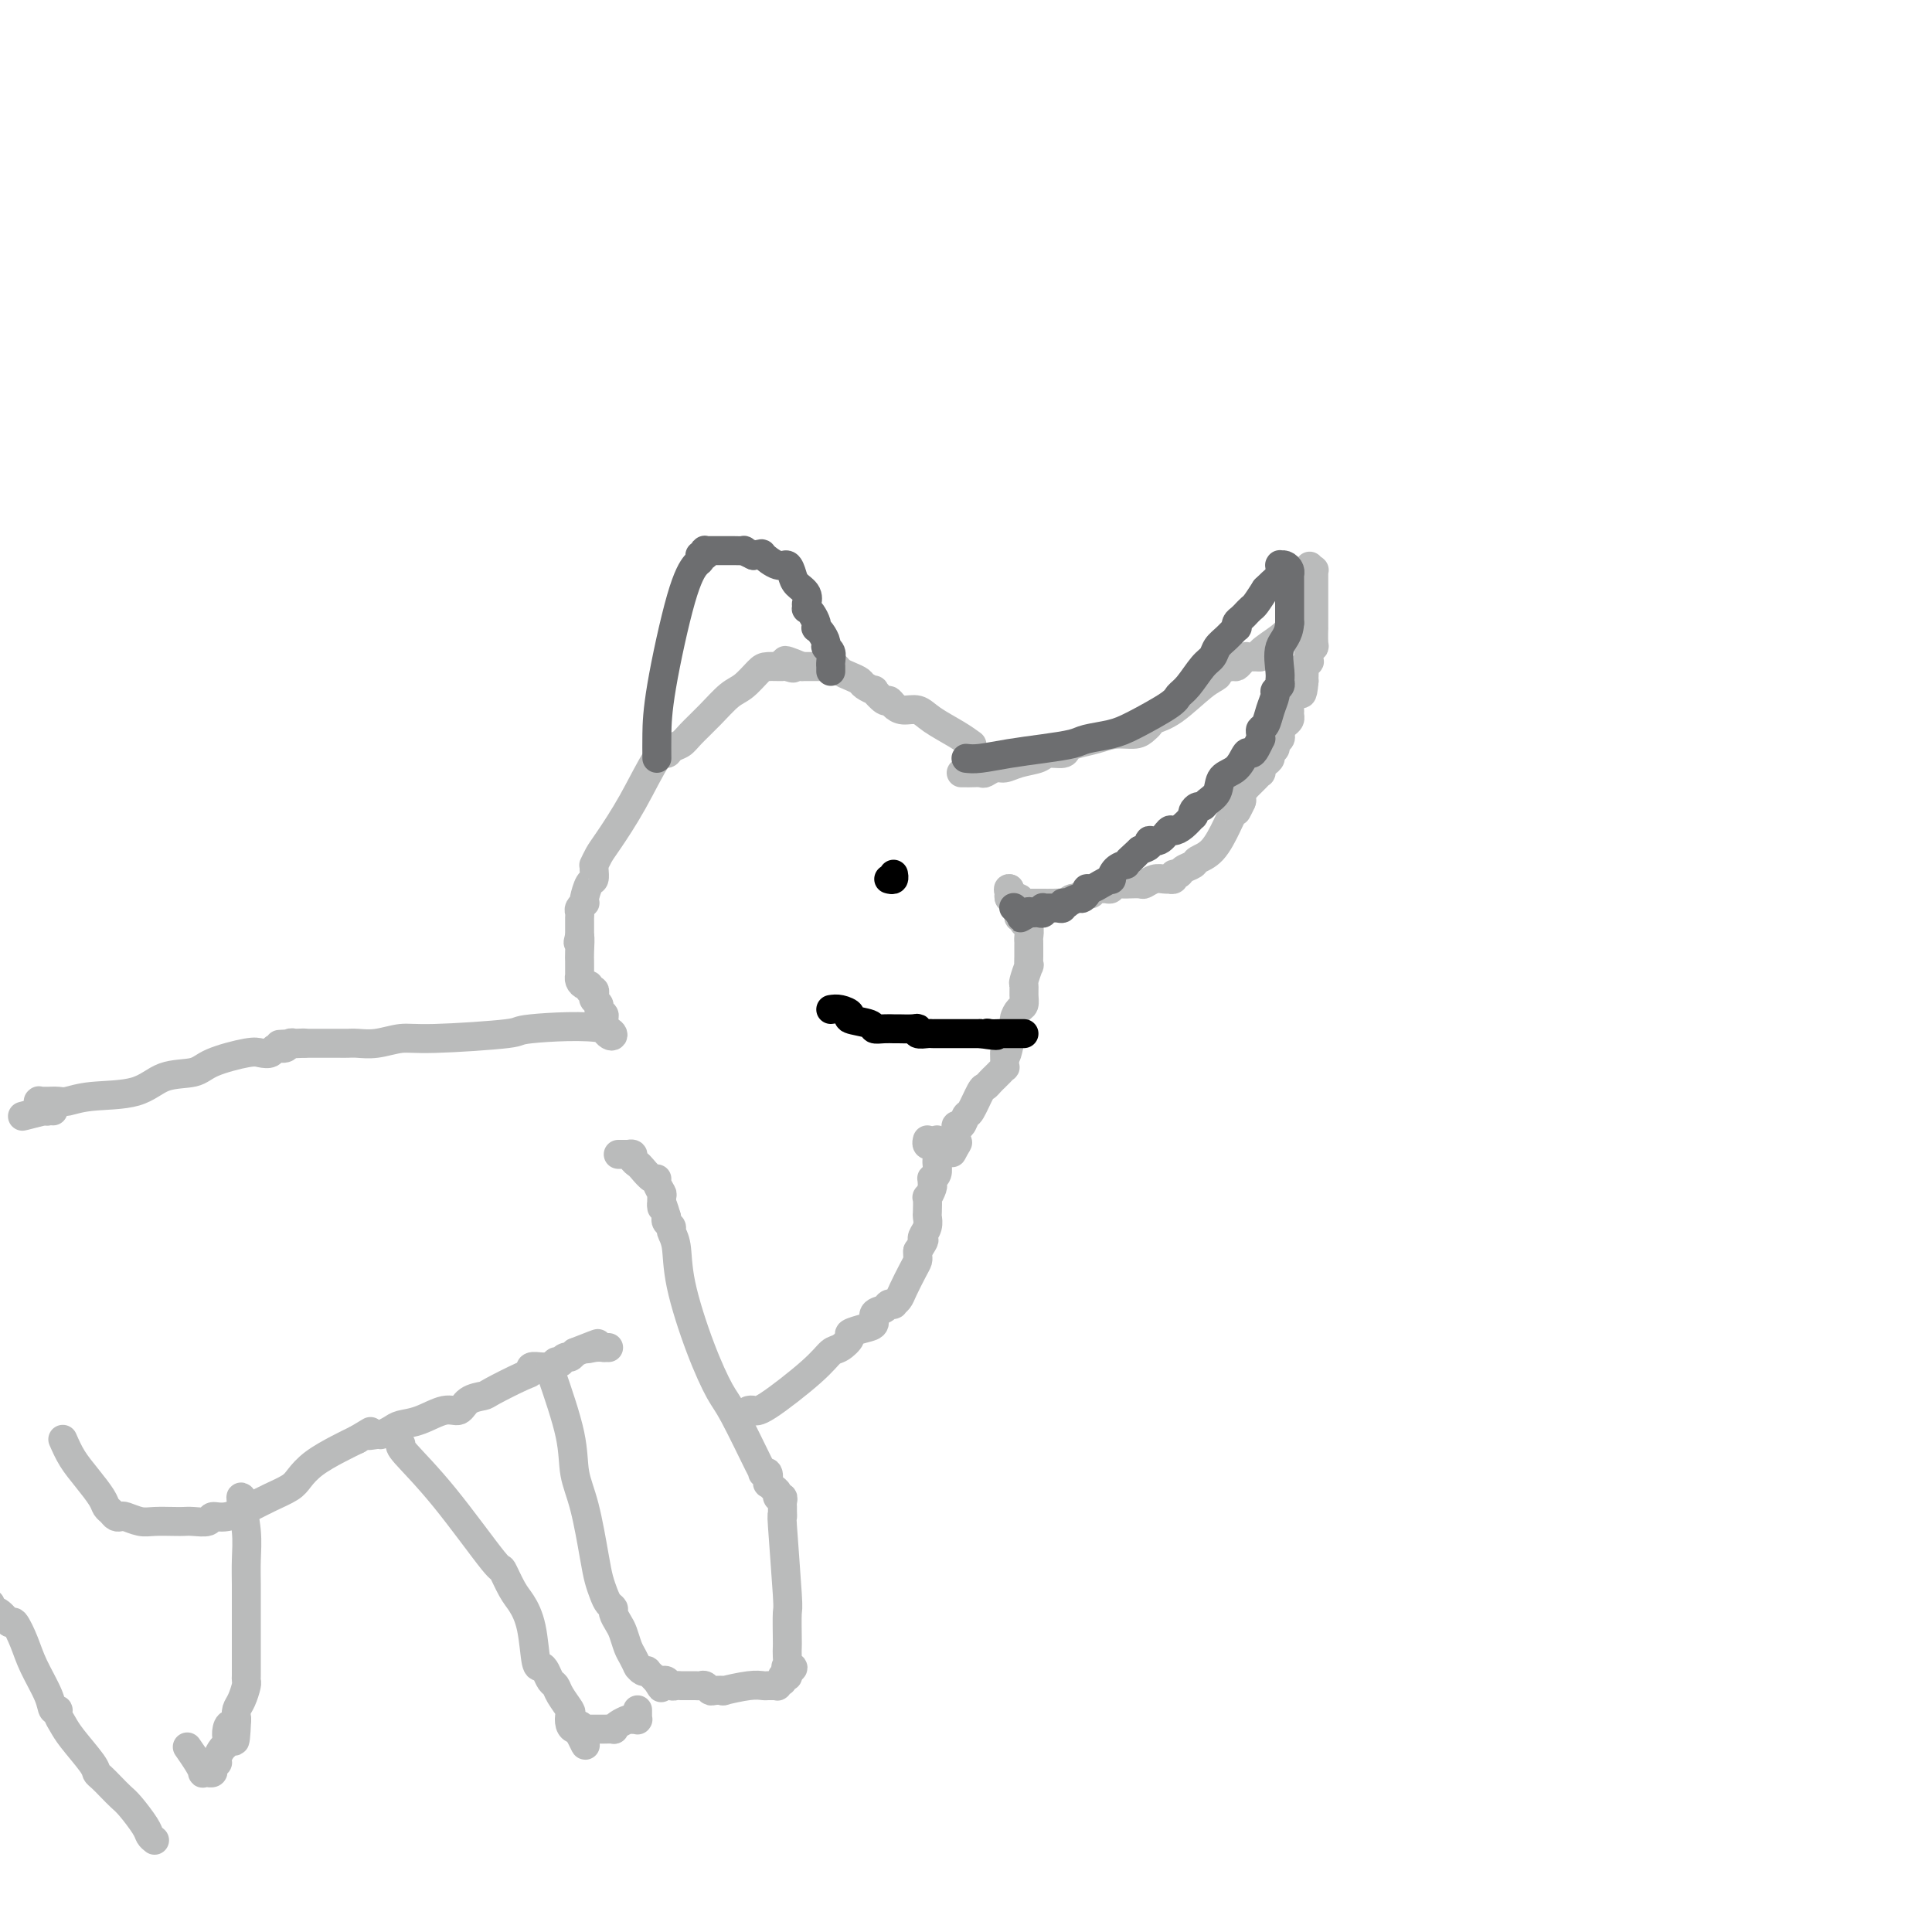 <svg viewBox='0 0 400 400' version='1.1' xmlns='http://www.w3.org/2000/svg' xmlns:xlink='http://www.w3.org/1999/xlink'><g fill='none' stroke='#BABBBB' stroke-width='6' stroke-linecap='round' stroke-linejoin='round'><path d='M199,160c0.365,-0.002 0.731,-0.005 1,0c0.269,0.005 0.442,0.016 1,0c0.558,-0.016 1.502,-0.060 2,0c0.498,0.060 0.550,0.224 1,0c0.450,-0.224 1.298,-0.834 2,-1c0.702,-0.166 1.256,0.114 2,0c0.744,-0.114 1.676,-0.622 3,-1c1.324,-0.378 3.039,-0.626 4,-1c0.961,-0.374 1.170,-0.873 2,-1c0.830,-0.127 2.283,0.120 3,0c0.717,-0.120 0.699,-0.606 1,-1c0.301,-0.394 0.921,-0.697 2,-1c1.079,-0.303 2.618,-0.606 4,-1c1.382,-0.394 2.606,-0.879 4,-1c1.394,-0.121 2.958,0.122 4,0c1.042,-0.122 1.563,-0.610 2,-1c0.437,-0.390 0.790,-0.682 1,-1c0.210,-0.318 0.277,-0.663 1,-1c0.723,-0.337 2.101,-0.668 4,-2c1.899,-1.332 4.319,-3.666 6,-5c1.681,-1.334 2.623,-1.667 3,-2c0.377,-0.333 0.188,-0.667 0,-1'/><path d='M252,139c3.035,-2.234 2.124,-1.320 2,-1c-0.124,0.320 0.541,0.047 1,0c0.459,-0.047 0.714,0.131 1,0c0.286,-0.131 0.602,-0.571 1,-1c0.398,-0.429 0.876,-0.847 1,-1c0.124,-0.153 -0.106,-0.041 0,0c0.106,0.041 0.547,0.010 1,0c0.453,-0.010 0.919,0.002 1,0c0.081,-0.002 -0.224,-0.017 0,0c0.224,0.017 0.978,0.068 1,0c0.022,-0.068 -0.688,-0.253 0,-1c0.688,-0.747 2.773,-2.056 4,-3c1.227,-0.944 1.596,-1.525 2,-2c0.404,-0.475 0.844,-0.846 1,-1c0.156,-0.154 0.028,-0.092 0,0c-0.028,0.092 0.045,0.213 0,0c-0.045,-0.213 -0.208,-0.760 0,-1c0.208,-0.240 0.788,-0.173 1,0c0.212,0.173 0.057,0.454 0,0c-0.057,-0.454 -0.015,-1.641 0,-2c0.015,-0.359 0.003,0.111 0,0c-0.003,-0.111 0.003,-0.803 0,-1c-0.003,-0.197 -0.016,0.101 0,0c0.016,-0.101 0.061,-0.601 0,-1c-0.061,-0.399 -0.226,-0.698 0,-1c0.226,-0.302 0.845,-0.606 1,-1c0.155,-0.394 -0.155,-0.879 0,-1c0.155,-0.121 0.773,0.122 1,0c0.227,-0.122 0.061,-0.610 0,-1c-0.061,-0.390 -0.017,-0.683 0,-1c0.017,-0.317 0.009,-0.659 0,-1'/><path d='M271,118c0.305,-1.547 0.068,-0.414 0,0c-0.068,0.414 0.034,0.110 0,0c-0.034,-0.110 -0.205,-0.025 0,0c0.205,0.025 0.787,-0.008 1,0c0.213,0.008 0.057,0.057 0,0c-0.057,-0.057 -0.015,-0.222 0,0c0.015,0.222 0.004,0.830 0,1c-0.004,0.170 -0.001,-0.099 0,0c0.001,0.099 0.000,0.564 0,1c-0.000,0.436 -0.000,0.841 0,1c0.000,0.159 0.000,0.073 0,0c-0.000,-0.073 0.000,-0.131 0,0c-0.000,0.131 -0.000,0.452 0,1c0.000,0.548 0.001,1.323 0,3c-0.001,1.677 -0.004,4.256 0,5c0.004,0.744 0.015,-0.347 0,0c-0.015,0.347 -0.057,2.130 0,3c0.057,0.870 0.211,0.826 0,1c-0.211,0.174 -0.788,0.567 -1,1c-0.212,0.433 -0.061,0.905 0,1c0.061,0.095 0.030,-0.187 0,0c-0.030,0.187 -0.061,0.842 0,1c0.061,0.158 0.212,-0.183 0,0c-0.212,0.183 -0.789,0.889 -1,1c-0.211,0.111 -0.057,-0.372 0,0c0.057,0.372 0.015,1.600 0,2c-0.015,0.400 -0.004,-0.029 0,0c0.004,0.029 0.002,0.514 0,1'/><path d='M270,141c-0.337,3.980 -0.679,2.428 -1,2c-0.321,-0.428 -0.621,0.266 -1,1c-0.379,0.734 -0.836,1.506 -1,2c-0.164,0.494 -0.033,0.710 0,1c0.033,0.290 -0.030,0.655 0,1c0.030,0.345 0.153,0.670 0,1c-0.153,0.330 -0.581,0.666 -1,1c-0.419,0.334 -0.829,0.667 -1,1c-0.171,0.333 -0.102,0.667 0,1c0.102,0.333 0.238,0.667 0,1c-0.238,0.333 -0.851,0.667 -1,1c-0.149,0.333 0.167,0.666 0,1c-0.167,0.334 -0.815,0.668 -1,1c-0.185,0.332 0.095,0.663 0,1c-0.095,0.337 -0.564,0.682 -1,1c-0.436,0.318 -0.837,0.610 -1,1c-0.163,0.390 -0.086,0.879 0,1c0.086,0.121 0.182,-0.126 0,0c-0.182,0.126 -0.641,0.625 -1,1c-0.359,0.375 -0.618,0.626 -1,1c-0.382,0.374 -0.887,0.871 -1,1c-0.113,0.129 0.166,-0.109 0,0c-0.166,0.109 -0.776,0.565 -1,1c-0.224,0.435 -0.060,0.848 0,1c0.060,0.152 0.016,0.044 0,0c-0.016,-0.044 -0.004,-0.022 0,0c0.004,0.022 0.001,0.044 0,0c-0.001,-0.044 -0.000,-0.156 0,0c0.000,0.156 0.000,0.578 0,1'/><path d='M257,166c-1.973,3.852 -0.406,0.983 0,0c0.406,-0.983 -0.348,-0.078 -1,1c-0.652,1.078 -1.201,2.330 -2,4c-0.799,1.670 -1.849,3.758 -3,5c-1.151,1.242 -2.404,1.638 -3,2c-0.596,0.362 -0.537,0.689 -1,1c-0.463,0.311 -1.449,0.605 -2,1c-0.551,0.395 -0.669,0.890 -1,1c-0.331,0.110 -0.876,-0.166 -1,0c-0.124,0.166 0.171,0.776 0,1c-0.171,0.224 -0.809,0.064 -1,0c-0.191,-0.064 0.066,-0.031 0,0c-0.066,0.031 -0.457,0.061 -1,0c-0.543,-0.061 -1.240,-0.213 -2,0c-0.760,0.213 -1.582,0.789 -2,1c-0.418,0.211 -0.431,0.055 -1,0c-0.569,-0.055 -1.692,-0.011 -2,0c-0.308,0.011 0.201,-0.011 0,0c-0.201,0.011 -1.110,0.056 -2,0c-0.890,-0.056 -1.759,-0.211 -2,0c-0.241,0.211 0.145,0.789 0,1c-0.145,0.211 -0.823,0.057 -1,0c-0.177,-0.057 0.146,-0.015 0,0c-0.146,0.015 -0.761,0.003 -1,0c-0.239,-0.003 -0.101,0.003 0,0c0.101,-0.003 0.167,-0.015 0,0c-0.167,0.015 -0.567,0.056 -1,0c-0.433,-0.056 -0.900,-0.211 -1,0c-0.100,0.211 0.165,0.788 0,1c-0.165,0.212 -0.762,0.061 -1,0c-0.238,-0.061 -0.119,-0.030 0,0'/><path d='M225,185c-2.903,0.707 -1.162,0.974 -1,1c0.162,0.026 -1.257,-0.189 -2,0c-0.743,0.189 -0.811,0.783 -1,1c-0.189,0.217 -0.498,0.058 -1,0c-0.502,-0.058 -1.196,-0.016 -2,0c-0.804,0.016 -1.717,0.004 -2,0c-0.283,-0.004 0.065,-0.001 0,0c-0.065,0.001 -0.543,0.000 -1,0c-0.457,-0.000 -0.893,-0.000 -1,0c-0.107,0.000 0.116,0.001 0,0c-0.116,-0.001 -0.571,-0.004 -1,0c-0.429,0.004 -0.833,0.015 -1,0c-0.167,-0.015 -0.096,-0.057 0,0c0.096,0.057 0.218,0.211 0,0c-0.218,-0.211 -0.775,-0.789 -1,-1c-0.225,-0.211 -0.117,-0.055 0,0c0.117,0.055 0.241,0.011 0,0c-0.241,-0.011 -0.849,0.012 -1,0c-0.151,-0.012 0.156,-0.060 0,0c-0.156,0.060 -0.774,0.226 -1,0c-0.226,-0.226 -0.061,-0.844 0,-1c0.061,-0.156 0.016,0.150 0,0c-0.016,-0.150 -0.005,-0.757 0,-1c0.005,-0.243 0.002,-0.121 0,0'/><path d='M209,184c-0.468,-0.220 -0.140,0.729 0,1c0.140,0.271 0.090,-0.137 0,0c-0.090,0.137 -0.221,0.821 0,1c0.221,0.179 0.795,-0.145 1,0c0.205,0.145 0.041,0.760 0,1c-0.041,0.240 0.041,0.107 0,0c-0.041,-0.107 -0.203,-0.187 0,0c0.203,0.187 0.772,0.642 1,1c0.228,0.358 0.114,0.618 0,1c-0.114,0.382 -0.228,0.886 0,1c0.228,0.114 0.797,-0.164 1,0c0.203,0.164 0.040,0.769 0,1c-0.040,0.231 0.042,0.090 0,0c-0.042,-0.090 -0.207,-0.127 0,0c0.207,0.127 0.788,0.418 1,1c0.212,0.582 0.057,1.457 0,2c-0.057,0.543 -0.014,0.756 0,1c0.014,0.244 0.000,0.521 0,1c-0.000,0.479 0.014,1.160 0,2c-0.014,0.840 -0.057,1.838 0,2c0.057,0.162 0.212,-0.514 0,0c-0.212,0.514 -0.792,2.217 -1,3c-0.208,0.783 -0.046,0.647 0,1c0.046,0.353 -0.025,1.197 0,2c0.025,0.803 0.147,1.567 0,2c-0.147,0.433 -0.561,0.536 -1,1c-0.439,0.464 -0.901,1.289 -1,2c-0.099,0.711 0.166,1.307 0,2c-0.166,0.693 -0.762,1.484 -1,2c-0.238,0.516 -0.119,0.758 0,1'/><path d='M209,216c-0.845,4.117 -0.957,2.408 -1,2c-0.043,-0.408 -0.015,0.483 0,1c0.015,0.517 0.019,0.659 0,1c-0.019,0.341 -0.062,0.880 0,1c0.062,0.120 0.228,-0.179 0,0c-0.228,0.179 -0.848,0.835 -1,1c-0.152,0.165 0.166,-0.162 0,0c-0.166,0.162 -0.817,0.814 -1,1c-0.183,0.186 0.102,-0.093 0,0c-0.102,0.093 -0.591,0.559 -1,1c-0.409,0.441 -0.739,0.858 -1,1c-0.261,0.142 -0.452,0.009 -1,1c-0.548,0.991 -1.453,3.105 -2,4c-0.547,0.895 -0.735,0.569 -1,1c-0.265,0.431 -0.607,1.618 -1,2c-0.393,0.382 -0.837,-0.041 -1,0c-0.163,0.041 -0.044,0.546 0,1c0.044,0.454 0.012,0.858 0,1c-0.012,0.142 -0.003,0.023 0,0c0.003,-0.023 0.001,0.049 0,0c-0.001,-0.049 -0.000,-0.219 0,0c0.000,0.219 0.000,0.828 0,1c-0.000,0.172 -0.000,-0.094 0,0c0.000,0.094 0.000,0.547 0,1'/><path d='M198,237c-1.710,3.249 -0.486,0.870 0,0c0.486,-0.870 0.235,-0.233 0,0c-0.235,0.233 -0.454,0.062 -1,0c-0.546,-0.062 -1.418,-0.017 -2,0c-0.582,0.017 -0.873,0.004 -1,0c-0.127,-0.004 -0.090,-0.000 0,0c0.090,0.000 0.234,-0.004 0,0c-0.234,0.004 -0.847,0.015 -1,0c-0.153,-0.015 0.155,-0.056 0,0c-0.155,0.056 -0.772,0.207 -1,0c-0.228,-0.207 -0.065,-0.774 0,-1c0.065,-0.226 0.033,-0.113 0,0'/><path d='M201,154c0.207,0.152 0.414,0.304 0,0c-0.414,-0.304 -1.448,-1.065 -3,-2c-1.552,-0.935 -3.620,-2.045 -5,-3c-1.380,-0.955 -2.070,-1.756 -3,-2c-0.930,-0.244 -2.100,0.071 -3,0c-0.900,-0.071 -1.532,-0.526 -2,-1c-0.468,-0.474 -0.773,-0.967 -1,-1c-0.227,-0.033 -0.375,0.395 -1,0c-0.625,-0.395 -1.728,-1.611 -2,-2c-0.272,-0.389 0.288,0.051 0,0c-0.288,-0.051 -1.425,-0.592 -2,-1c-0.575,-0.408 -0.588,-0.684 -1,-1c-0.412,-0.316 -1.223,-0.673 -2,-1c-0.777,-0.327 -1.520,-0.623 -2,-1c-0.480,-0.377 -0.695,-0.833 -1,-1c-0.305,-0.167 -0.698,-0.045 -1,0c-0.302,0.045 -0.514,0.012 -1,0c-0.486,-0.012 -1.246,-0.003 -2,0c-0.754,0.003 -1.501,0.001 -2,0c-0.499,-0.001 -0.749,-0.000 -1,0'/><path d='M166,138c-5.812,-2.475 -2.841,-0.662 -2,0c0.841,0.662 -0.449,0.173 -1,0c-0.551,-0.173 -0.362,-0.032 -1,0c-0.638,0.032 -2.102,-0.047 -3,0c-0.898,0.047 -1.231,0.218 -2,1c-0.769,0.782 -1.973,2.174 -3,3c-1.027,0.826 -1.876,1.085 -3,2c-1.124,0.915 -2.525,2.484 -4,4c-1.475,1.516 -3.026,2.977 -4,4c-0.974,1.023 -1.371,1.607 -2,2c-0.629,0.393 -1.488,0.595 -2,1c-0.512,0.405 -0.676,1.014 -1,1c-0.324,-0.014 -0.809,-0.651 -2,1c-1.191,1.651 -3.090,5.591 -5,9c-1.910,3.409 -3.833,6.288 -5,8c-1.167,1.712 -1.580,2.256 -2,3c-0.420,0.744 -0.847,1.689 -1,2c-0.153,0.311 -0.031,-0.012 0,0c0.031,0.012 -0.031,0.357 0,1c0.031,0.643 0.153,1.583 0,2c-0.153,0.417 -0.581,0.311 -1,1c-0.419,0.689 -0.830,2.174 -1,3c-0.170,0.826 -0.098,0.995 0,1c0.098,0.005 0.222,-0.153 0,0c-0.222,0.153 -0.792,0.618 -1,1c-0.208,0.382 -0.056,0.683 0,1c0.056,0.317 0.015,0.652 0,1c-0.015,0.348 -0.004,0.709 0,1c0.004,0.291 0.001,0.512 0,1c-0.001,0.488 -0.001,1.244 0,2'/><path d='M120,194c-0.619,2.477 -0.166,0.170 0,0c0.166,-0.170 0.044,1.797 0,3c-0.044,1.203 -0.012,1.642 0,2c0.012,0.358 0.003,0.636 0,1c-0.003,0.364 -0.001,0.815 0,1c0.001,0.185 -0.001,0.105 0,0c0.001,-0.105 0.003,-0.234 0,0c-0.003,0.234 -0.011,0.832 0,1c0.011,0.168 0.040,-0.095 0,0c-0.040,0.095 -0.151,0.546 0,1c0.151,0.454 0.562,0.909 1,1c0.438,0.091 0.901,-0.183 1,0c0.099,0.183 -0.166,0.823 0,1c0.166,0.177 0.761,-0.107 1,0c0.239,0.107 0.120,0.606 0,1c-0.120,0.394 -0.242,0.682 0,1c0.242,0.318 0.850,0.667 1,1c0.150,0.333 -0.156,0.649 0,1c0.156,0.351 0.774,0.735 1,1c0.226,0.265 0.061,0.411 0,1c-0.061,0.589 -0.016,1.622 0,2c0.016,0.378 0.004,0.102 0,0c-0.004,-0.102 -0.001,-0.029 0,0c0.001,0.029 0.001,0.015 0,0'/><path d='M125,213c1.661,2.951 3.313,0.828 0,0c-3.313,-0.828 -11.593,-0.362 -15,0c-3.407,0.362 -1.942,0.619 -5,1c-3.058,0.381 -10.640,0.887 -15,1c-4.360,0.113 -5.498,-0.166 -7,0c-1.502,0.166 -3.369,0.776 -5,1c-1.631,0.224 -3.025,0.060 -4,0c-0.975,-0.060 -1.532,-0.016 -2,0c-0.468,0.016 -0.846,0.004 -2,0c-1.154,-0.004 -3.082,-0.001 -4,0c-0.918,0.001 -0.824,0.000 -1,0c-0.176,-0.000 -0.622,-0.000 -1,0c-0.378,0.000 -0.689,0.000 -1,0'/><path d='M63,216c-9.758,0.464 -3.154,0.123 -1,0c2.154,-0.123 -0.143,-0.029 -1,0c-0.857,0.029 -0.275,-0.007 0,0c0.275,0.007 0.243,0.058 0,0c-0.243,-0.058 -0.698,-0.225 -1,0c-0.302,0.225 -0.450,0.844 -1,1c-0.550,0.156 -1.502,-0.149 -2,0c-0.498,0.149 -0.542,0.751 -1,1c-0.458,0.249 -1.329,0.145 -2,0c-0.671,-0.145 -1.144,-0.329 -3,0c-1.856,0.329 -5.097,1.173 -7,2c-1.903,0.827 -2.467,1.637 -4,2c-1.533,0.363 -4.034,0.279 -6,1c-1.966,0.721 -3.395,2.246 -6,3c-2.605,0.754 -6.385,0.738 -9,1c-2.615,0.262 -4.063,0.802 -5,1c-0.937,0.198 -1.361,0.053 -2,0c-0.639,-0.053 -1.491,-0.015 -2,0c-0.509,0.015 -0.673,0.008 -1,0c-0.327,-0.008 -0.816,-0.017 -1,0c-0.184,0.017 -0.063,0.060 0,0c0.063,-0.060 0.068,-0.222 0,0c-0.068,0.222 -0.211,0.829 0,1c0.211,0.171 0.774,-0.094 1,0c0.226,0.094 0.113,0.547 0,1'/><path d='M9,230c-8.419,2.166 -2.466,0.580 0,0c2.466,-0.580 1.444,-0.156 1,0c-0.444,0.156 -0.312,0.042 0,0c0.312,-0.042 0.803,-0.012 1,0c0.197,0.012 0.098,0.006 0,0'/><path d='M13,298c0.590,1.344 1.180,2.689 2,4c0.820,1.311 1.869,2.590 3,4c1.131,1.410 2.345,2.953 3,4c0.655,1.047 0.751,1.600 1,2c0.249,0.400 0.650,0.647 1,1c0.350,0.353 0.648,0.813 1,1c0.352,0.187 0.759,0.103 1,0c0.241,-0.103 0.316,-0.224 1,0c0.684,0.224 1.978,0.792 3,1c1.022,0.208 1.773,0.057 3,0c1.227,-0.057 2.929,-0.019 4,0c1.071,0.019 1.509,0.021 2,0c0.491,-0.021 1.033,-0.064 2,0c0.967,0.064 2.358,0.236 3,0c0.642,-0.236 0.536,-0.878 1,-1c0.464,-0.122 1.499,0.278 3,0c1.501,-0.278 3.467,-1.232 5,-2c1.533,-0.768 2.633,-1.350 4,-2c1.367,-0.650 3.002,-1.367 4,-2c0.998,-0.633 1.360,-1.180 2,-2c0.640,-0.820 1.557,-1.913 3,-3c1.443,-1.087 3.412,-2.168 5,-3c1.588,-0.832 2.794,-1.416 4,-2'/><path d='M74,298c4.518,-2.698 2.311,-1.444 2,-1c-0.311,0.444 1.272,0.079 2,0c0.728,-0.079 0.600,0.128 1,0c0.400,-0.128 1.329,-0.593 2,-1c0.671,-0.407 1.085,-0.757 2,-1c0.915,-0.243 2.333,-0.380 4,-1c1.667,-0.620 3.583,-1.722 5,-2c1.417,-0.278 2.333,0.269 3,0c0.667,-0.269 1.083,-1.353 2,-2c0.917,-0.647 2.335,-0.857 3,-1c0.665,-0.143 0.577,-0.220 2,-1c1.423,-0.780 4.356,-2.261 6,-3c1.644,-0.739 2.000,-0.734 2,-1c0.000,-0.266 -0.355,-0.804 0,-1c0.355,-0.196 1.420,-0.052 2,0c0.580,0.052 0.676,0.010 1,0c0.324,-0.010 0.875,0.011 1,0c0.125,-0.011 -0.178,-0.054 0,0c0.178,0.054 0.835,0.207 1,0c0.165,-0.207 -0.163,-0.773 0,-1c0.163,-0.227 0.817,-0.116 1,0c0.183,0.116 -0.106,0.237 0,0c0.106,-0.237 0.605,-0.833 1,-1c0.395,-0.167 0.684,0.095 1,0c0.316,-0.095 0.658,-0.548 1,-1'/><path d='M119,280c7.614,-3.011 4.149,-1.539 3,-1c-1.149,0.539 0.018,0.144 1,0c0.982,-0.144 1.779,-0.039 2,0c0.221,0.039 -0.133,0.010 0,0c0.133,-0.010 0.752,-0.003 1,0c0.248,0.003 0.124,0.001 0,0'/><path d='M50,310c-0.113,-0.109 -0.226,-0.219 0,1c0.226,1.219 0.793,3.766 1,6c0.207,2.234 0.056,4.156 0,6c-0.056,1.844 -0.015,3.611 0,5c0.015,1.389 0.004,2.400 0,3c-0.004,0.600 -0.001,0.790 0,1c0.001,0.210 0.000,0.442 0,1c-0.000,0.558 -0.000,1.443 0,2c0.000,0.557 0.000,0.785 0,1c-0.000,0.215 -0.000,0.415 0,1c0.000,0.585 0.000,1.554 0,2c-0.000,0.446 0.000,0.367 0,1c-0.000,0.633 -0.000,1.976 0,3c0.000,1.024 0.000,1.727 0,2c-0.000,0.273 -0.000,0.115 0,0c0.000,-0.115 0.001,-0.187 0,0c-0.001,0.187 -0.003,0.634 0,1c0.003,0.366 0.011,0.650 0,1c-0.011,0.350 -0.042,0.765 0,1c0.042,0.235 0.155,0.290 0,1c-0.155,0.710 -0.580,2.076 -1,3c-0.420,0.924 -0.834,1.407 -1,2c-0.166,0.593 -0.083,1.297 0,2'/><path d='M49,356c-0.321,7.598 -0.625,3.593 -1,2c-0.375,-1.593 -0.823,-0.774 -1,0c-0.177,0.774 -0.085,1.504 0,2c0.085,0.496 0.163,0.759 0,1c-0.163,0.241 -0.566,0.460 -1,1c-0.434,0.540 -0.900,1.402 -1,2c-0.100,0.598 0.166,0.931 0,1c-0.166,0.069 -0.762,-0.125 -1,0c-0.238,0.125 -0.116,0.569 0,1c0.116,0.431 0.227,0.847 0,1c-0.227,0.153 -0.792,0.041 -1,0c-0.208,-0.041 -0.060,-0.011 0,0c0.060,0.011 0.031,0.004 0,0c-0.031,-0.004 -0.063,-0.006 0,0c0.063,0.006 0.220,0.019 0,0c-0.220,-0.019 -0.816,-0.069 -1,0c-0.184,0.069 0.043,0.255 0,0c-0.043,-0.255 -0.358,-0.953 -1,-2c-0.642,-1.047 -1.612,-2.442 -2,-3c-0.388,-0.558 -0.194,-0.279 0,0'/><path d='M32,381c-0.388,-0.305 -0.775,-0.609 -1,-1c-0.225,-0.391 -0.287,-0.868 -1,-2c-0.713,-1.132 -2.075,-2.919 -3,-4c-0.925,-1.081 -1.411,-1.456 -2,-2c-0.589,-0.544 -1.282,-1.258 -2,-2c-0.718,-0.742 -1.463,-1.511 -2,-2c-0.537,-0.489 -0.866,-0.698 -1,-1c-0.134,-0.302 -0.073,-0.698 -1,-2c-0.927,-1.302 -2.840,-3.510 -4,-5c-1.160,-1.490 -1.566,-2.262 -2,-3c-0.434,-0.738 -0.897,-1.442 -1,-2c-0.103,-0.558 0.152,-0.969 0,-1c-0.152,-0.031 -0.713,0.320 -1,0c-0.287,-0.320 -0.300,-1.310 -1,-3c-0.700,-1.690 -2.088,-4.081 -3,-6c-0.912,-1.919 -1.348,-3.365 -2,-5c-0.652,-1.635 -1.520,-3.460 -2,-4c-0.480,-0.540 -0.572,0.206 -1,0c-0.428,-0.206 -1.192,-1.363 -2,-2c-0.808,-0.637 -1.659,-0.753 -2,-1c-0.341,-0.247 -0.170,-0.623 0,-1'/><path d='M83,299c-0.193,0.212 -0.385,0.423 1,2c1.385,1.577 4.349,4.518 8,9c3.651,4.482 7.990,10.505 10,13c2.010,2.495 1.690,1.461 2,2c0.310,0.539 1.249,2.652 2,4c0.751,1.348 1.315,1.932 2,3c0.685,1.068 1.493,2.619 2,5c0.507,2.381 0.714,5.593 1,7c0.286,1.407 0.653,1.009 1,1c0.347,-0.009 0.675,0.373 1,1c0.325,0.627 0.648,1.501 1,2c0.352,0.499 0.735,0.624 1,1c0.265,0.376 0.414,1.005 1,2c0.586,0.995 1.611,2.357 2,3c0.389,0.643 0.143,0.568 0,1c-0.143,0.432 -0.182,1.370 0,2c0.182,0.630 0.585,0.952 1,1c0.415,0.048 0.843,-0.179 1,0c0.157,0.179 0.045,0.766 0,1c-0.045,0.234 -0.022,0.117 0,0'/><path d='M120,359c2.416,5.033 0.455,0.617 0,-1c-0.455,-1.617 0.595,-0.433 1,0c0.405,0.433 0.165,0.116 0,0c-0.165,-0.116 -0.254,-0.031 0,0c0.254,0.031 0.852,0.008 1,0c0.148,-0.008 -0.153,-0.002 0,0c0.153,0.002 0.761,0.001 1,0c0.239,-0.001 0.110,-0.000 0,0c-0.110,0.000 -0.202,0.001 0,0c0.202,-0.001 0.697,-0.003 1,0c0.303,0.003 0.414,0.011 1,0c0.586,-0.011 1.648,-0.041 2,0c0.352,0.041 -0.007,0.155 0,0c0.007,-0.155 0.380,-0.577 1,-1c0.620,-0.423 1.487,-0.846 2,-1c0.513,-0.154 0.673,-0.040 1,0c0.327,0.040 0.820,0.007 1,0c0.180,-0.007 0.048,0.013 0,0c-0.048,-0.013 -0.013,-0.060 0,0c0.013,0.060 0.003,0.226 0,0c-0.003,-0.226 -0.001,-0.844 0,-1c0.001,-0.156 0.000,0.150 0,0c-0.000,-0.150 -0.000,-0.757 0,-1c0.000,-0.243 0.000,-0.121 0,0'/><path d='M114,284c1.623,4.729 3.247,9.458 4,13c0.753,3.542 0.636,5.897 1,8c0.364,2.103 1.211,3.954 2,7c0.789,3.046 1.522,7.289 2,10c0.478,2.711 0.702,3.891 1,5c0.298,1.109 0.671,2.146 1,3c0.329,0.854 0.613,1.526 1,2c0.387,0.474 0.877,0.750 1,1c0.123,0.250 -0.122,0.475 0,1c0.122,0.525 0.611,1.349 1,2c0.389,0.651 0.679,1.127 1,2c0.321,0.873 0.674,2.142 1,3c0.326,0.858 0.626,1.305 1,2c0.374,0.695 0.822,1.636 1,2c0.178,0.364 0.085,0.149 0,0c-0.085,-0.149 -0.162,-0.232 0,0c0.162,0.232 0.565,0.779 1,1c0.435,0.221 0.904,0.114 1,0c0.096,-0.114 -0.180,-0.237 0,0c0.180,0.237 0.818,0.833 1,1c0.182,0.167 -0.091,-0.095 0,0c0.091,0.095 0.545,0.548 1,1'/><path d='M136,348c1.715,2.786 0.501,0.750 0,0c-0.501,-0.750 -0.289,-0.215 0,0c0.289,0.215 0.656,0.110 1,0c0.344,-0.110 0.666,-0.226 1,0c0.334,0.226 0.681,0.793 1,1c0.319,0.207 0.610,0.056 1,0c0.390,-0.056 0.878,-0.015 1,0c0.122,0.015 -0.122,0.004 0,0c0.122,-0.004 0.610,-0.002 1,0c0.390,0.002 0.682,0.004 1,0c0.318,-0.004 0.661,-0.015 1,0c0.339,0.015 0.674,0.056 1,0c0.326,-0.056 0.643,-0.210 1,0c0.357,0.210 0.753,0.785 1,1c0.247,0.215 0.346,0.072 1,0c0.654,-0.072 1.863,-0.072 2,0c0.137,0.072 -0.798,0.215 0,0c0.798,-0.215 3.328,-0.790 5,-1c1.672,-0.210 2.485,-0.055 3,0c0.515,0.055 0.730,0.011 1,0c0.270,-0.011 0.594,0.011 1,0c0.406,-0.011 0.894,-0.054 1,0c0.106,0.054 -0.169,0.207 0,0c0.169,-0.207 0.781,-0.774 1,-1c0.219,-0.226 0.045,-0.112 0,0c-0.045,0.112 0.041,0.224 0,0c-0.041,-0.224 -0.207,-0.782 0,-1c0.207,-0.218 0.786,-0.097 1,0c0.214,0.097 0.061,0.171 0,0c-0.061,-0.171 -0.031,-0.585 0,-1'/><path d='M163,346c2.321,-0.870 0.622,-1.045 0,-1c-0.622,0.045 -0.167,0.309 0,0c0.167,-0.309 0.046,-1.191 0,-2c-0.046,-0.809 -0.016,-1.546 0,-2c0.016,-0.454 0.018,-0.625 0,-2c-0.018,-1.375 -0.058,-3.955 0,-5c0.058,-1.045 0.212,-0.556 0,-4c-0.212,-3.444 -0.789,-10.820 -1,-14c-0.211,-3.180 -0.055,-2.162 0,-2c0.055,0.162 0.011,-0.530 0,-1c-0.011,-0.470 0.012,-0.717 0,-1c-0.012,-0.283 -0.059,-0.600 0,-1c0.059,-0.400 0.222,-0.882 0,-1c-0.222,-0.118 -0.830,0.128 -1,0c-0.170,-0.128 0.099,-0.630 0,-1c-0.099,-0.370 -0.566,-0.607 -1,-1c-0.434,-0.393 -0.834,-0.943 -1,-1c-0.166,-0.057 -0.096,0.379 0,0c0.096,-0.379 0.219,-1.572 0,-2c-0.219,-0.428 -0.781,-0.092 -1,0c-0.219,0.092 -0.094,-0.061 0,0c0.094,0.061 0.158,0.336 -1,-2c-1.158,-2.336 -3.539,-7.283 -5,-10c-1.461,-2.717 -2.003,-3.204 -3,-5c-0.997,-1.796 -2.448,-4.901 -4,-9c-1.552,-4.099 -3.204,-9.192 -4,-13c-0.796,-3.808 -0.735,-6.330 -1,-8c-0.265,-1.670 -0.854,-2.489 -1,-3c-0.146,-0.511 0.153,-0.715 0,-1c-0.153,-0.285 -0.758,-0.653 -1,-1c-0.242,-0.347 -0.121,-0.674 0,-1'/><path d='M138,252c-1.305,-4.517 -1.067,-2.311 -1,-2c0.067,0.311 -0.037,-1.274 0,-2c0.037,-0.726 0.213,-0.594 0,-1c-0.213,-0.406 -0.816,-1.352 -1,-2c-0.184,-0.648 0.052,-1.000 0,-1c-0.052,-0.000 -0.391,0.350 -1,0c-0.609,-0.350 -1.487,-1.400 -2,-2c-0.513,-0.600 -0.659,-0.749 -1,-1c-0.341,-0.251 -0.875,-0.603 -1,-1c-0.125,-0.397 0.160,-0.838 0,-1c-0.160,-0.162 -0.765,-0.043 -1,0c-0.235,0.043 -0.102,0.012 0,0c0.102,-0.012 0.172,-0.003 0,0c-0.172,0.003 -0.585,0.001 -1,0c-0.415,-0.001 -0.833,-0.000 -1,0c-0.167,0.000 -0.084,0.000 0,0'/><path d='M155,292c0.327,-0.068 0.653,-0.136 1,0c0.347,0.136 0.714,0.474 3,-1c2.286,-1.474 6.491,-4.762 9,-7c2.509,-2.238 3.323,-3.426 4,-4c0.677,-0.574 1.219,-0.534 2,-1c0.781,-0.466 1.801,-1.438 2,-2c0.199,-0.562 -0.423,-0.714 0,-1c0.423,-0.286 1.892,-0.707 3,-1c1.108,-0.293 1.856,-0.457 2,-1c0.144,-0.543 -0.316,-1.465 0,-2c0.316,-0.535 1.408,-0.682 2,-1c0.592,-0.318 0.682,-0.807 1,-1c0.318,-0.193 0.862,-0.089 1,0c0.138,0.089 -0.131,0.165 0,0c0.131,-0.165 0.662,-0.569 1,-1c0.338,-0.431 0.483,-0.889 1,-2c0.517,-1.111 1.407,-2.875 2,-4c0.593,-1.125 0.891,-1.611 1,-2c0.109,-0.389 0.031,-0.683 0,-1c-0.031,-0.317 -0.016,-0.659 0,-1'/><path d='M190,259c1.924,-2.938 1.233,-2.283 1,-2c-0.233,0.283 -0.010,0.194 0,0c0.010,-0.194 -0.193,-0.495 0,-1c0.193,-0.505 0.783,-1.216 1,-2c0.217,-0.784 0.062,-1.643 0,-2c-0.062,-0.357 -0.031,-0.214 0,-1c0.031,-0.786 0.061,-2.502 0,-3c-0.061,-0.498 -0.214,0.221 0,0c0.214,-0.221 0.793,-1.382 1,-2c0.207,-0.618 0.041,-0.694 0,-1c-0.041,-0.306 0.041,-0.841 0,-1c-0.041,-0.159 -0.207,0.060 0,0c0.207,-0.060 0.788,-0.398 1,-1c0.212,-0.602 0.057,-1.467 0,-2c-0.057,-0.533 -0.015,-0.734 0,-1c0.015,-0.266 0.004,-0.597 0,-1c-0.004,-0.403 -0.001,-0.879 0,-1c0.001,-0.121 0.000,0.112 0,0c-0.000,-0.112 -0.000,-0.569 0,-1c0.000,-0.431 0.000,-0.838 0,-1c-0.000,-0.162 -0.000,-0.081 0,0'/></g>
<g fill='none' stroke='#000000' stroke-width='6' stroke-linecap='round' stroke-linejoin='round'><path d='M184,182c0.422,0.111 0.844,0.222 1,0c0.156,-0.222 0.044,-0.778 0,-1c-0.044,-0.222 -0.022,-0.111 0,0'/><path d='M172,209c0.588,-0.089 1.175,-0.178 2,0c0.825,0.178 1.887,0.622 2,1c0.113,0.378 -0.723,0.690 0,1c0.723,0.310 3.004,0.619 4,1c0.996,0.381 0.708,0.834 1,1c0.292,0.166 1.165,0.043 2,0c0.835,-0.043 1.634,-0.008 2,0c0.366,0.008 0.301,-0.012 1,0c0.699,0.012 2.162,0.056 3,0c0.838,-0.056 1.052,-0.211 1,0c-0.052,0.211 -0.368,0.789 0,1c0.368,0.211 1.421,0.057 2,0c0.579,-0.057 0.683,-0.015 1,0c0.317,0.015 0.845,0.004 1,0c0.155,-0.004 -0.065,-0.001 0,0c0.065,0.001 0.416,0.000 1,0c0.584,-0.000 1.403,-0.000 2,0c0.597,0.000 0.972,0.000 1,0c0.028,-0.000 -0.291,-0.000 0,0c0.291,0.000 1.194,0.000 2,0c0.806,-0.000 1.516,-0.000 2,0c0.484,0.000 0.742,0.000 1,0'/><path d='M203,214c5.278,0.774 2.972,0.207 2,0c-0.972,-0.207 -0.611,-0.056 0,0c0.611,0.056 1.473,0.015 2,0c0.527,-0.015 0.719,-0.004 1,0c0.281,0.004 0.650,0.001 1,0c0.350,-0.001 0.681,-0.000 1,0c0.319,0.000 0.624,0.000 1,0c0.376,-0.000 0.822,-0.000 1,0c0.178,0.000 0.089,0.000 0,0'/></g>
<g fill='none' stroke='#6D6E70' stroke-width='6' stroke-linecap='round' stroke-linejoin='round'><path d='M200,157c0.756,0.089 1.512,0.179 3,0c1.488,-0.179 3.707,-0.625 6,-1c2.293,-0.375 4.661,-0.679 7,-1c2.339,-0.321 4.648,-0.660 6,-1c1.352,-0.340 1.748,-0.682 3,-1c1.252,-0.318 3.360,-0.611 5,-1c1.640,-0.389 2.813,-0.874 5,-2c2.187,-1.126 5.388,-2.892 7,-4c1.612,-1.108 1.636,-1.557 2,-2c0.364,-0.443 1.070,-0.881 2,-2c0.930,-1.119 2.085,-2.921 3,-4c0.915,-1.079 1.590,-1.437 2,-2c0.410,-0.563 0.554,-1.331 1,-2c0.446,-0.669 1.194,-1.240 2,-2c0.806,-0.760 1.670,-1.710 2,-2c0.330,-0.290 0.126,0.081 0,0c-0.126,-0.081 -0.174,-0.614 0,-1c0.174,-0.386 0.571,-0.627 1,-1c0.429,-0.373 0.891,-0.879 1,-1c0.109,-0.121 -0.136,0.143 0,0c0.136,-0.143 0.652,-0.692 1,-1c0.348,-0.308 0.528,-0.374 1,-1c0.472,-0.626 1.236,-1.813 2,-3'/><path d='M262,122c4.569,-4.494 2.492,-1.730 2,-1c-0.492,0.730 0.600,-0.574 1,-1c0.400,-0.426 0.107,0.026 0,0c-0.107,-0.026 -0.029,-0.529 0,-1c0.029,-0.471 0.008,-0.911 0,-1c-0.008,-0.089 -0.003,0.172 0,0c0.003,-0.172 0.004,-0.779 0,-1c-0.004,-0.221 -0.011,-0.057 0,0c0.011,0.057 0.041,0.005 0,0c-0.041,-0.005 -0.155,0.036 0,0c0.155,-0.036 0.577,-0.150 1,0c0.423,0.150 0.845,0.565 1,1c0.155,0.435 0.041,0.889 0,1c-0.041,0.111 -0.011,-0.121 0,0c0.011,0.121 0.003,0.593 0,1c-0.003,0.407 -0.001,0.747 0,1c0.001,0.253 0.000,0.418 0,1c-0.000,0.582 -0.000,1.580 0,2c0.000,0.420 0.000,0.263 0,1c-0.000,0.737 -0.000,2.369 0,4'/><path d='M267,129c-0.145,2.715 -1.507,3.501 -2,5c-0.493,1.499 -0.117,3.709 0,5c0.117,1.291 -0.024,1.661 0,2c0.024,0.339 0.214,0.648 0,1c-0.214,0.352 -0.832,0.749 -1,1c-0.168,0.251 0.113,0.357 0,1c-0.113,0.643 -0.619,1.823 -1,3c-0.381,1.177 -0.637,2.352 -1,3c-0.363,0.648 -0.832,0.768 -1,1c-0.168,0.232 -0.034,0.574 0,1c0.034,0.426 -0.032,0.934 0,1c0.032,0.066 0.162,-0.312 0,0c-0.162,0.312 -0.614,1.314 -1,2c-0.386,0.686 -0.704,1.055 -1,1c-0.296,-0.055 -0.569,-0.534 -1,0c-0.431,0.534 -1.018,2.080 -2,3c-0.982,0.920 -2.357,1.212 -3,2c-0.643,0.788 -0.554,2.070 -1,3c-0.446,0.930 -1.426,1.507 -2,2c-0.574,0.493 -0.741,0.901 -1,1c-0.259,0.099 -0.611,-0.111 -1,0c-0.389,0.111 -0.815,0.542 -1,1c-0.185,0.458 -0.129,0.944 0,1c0.129,0.056 0.330,-0.317 0,0c-0.330,0.317 -1.193,1.324 -2,2c-0.807,0.676 -1.560,1.021 -2,1c-0.440,-0.021 -0.568,-0.409 -1,0c-0.432,0.409 -1.167,1.615 -2,2c-0.833,0.385 -1.763,-0.050 -2,0c-0.237,0.050 0.218,0.586 0,1c-0.218,0.414 -1.109,0.707 -2,1'/><path d='M236,176c-4.052,3.741 -1.680,1.592 -1,1c0.680,-0.592 -0.330,0.371 -1,1c-0.670,0.629 -1.001,0.924 -1,1c0.001,0.076 0.334,-0.068 0,0c-0.334,0.068 -1.336,0.348 -2,1c-0.664,0.652 -0.991,1.677 -1,2c-0.009,0.323 0.300,-0.054 0,0c-0.300,0.054 -1.208,0.540 -2,1c-0.792,0.460 -1.468,0.893 -2,1c-0.532,0.107 -0.921,-0.111 -1,0c-0.079,0.111 0.152,0.552 0,1c-0.152,0.448 -0.686,0.904 -1,1c-0.314,0.096 -0.409,-0.167 -1,0c-0.591,0.167 -1.678,0.763 -2,1c-0.322,0.237 0.120,0.116 0,0c-0.120,-0.116 -0.803,-0.227 -1,0c-0.197,0.227 0.092,0.793 0,1c-0.092,0.207 -0.563,0.055 -1,0c-0.437,-0.055 -0.839,-0.015 -1,0c-0.161,0.015 -0.082,0.003 0,0c0.082,-0.003 0.166,0.003 0,0c-0.166,-0.003 -0.583,-0.015 -1,0c-0.417,0.015 -0.833,0.057 -1,0c-0.167,-0.057 -0.086,-0.211 0,0c0.086,0.211 0.178,0.789 0,1c-0.178,0.211 -0.625,0.057 -1,0c-0.375,-0.057 -0.679,-0.016 -1,0c-0.321,0.016 -0.661,0.008 -1,0'/><path d='M213,189c-3.493,2.011 -0.725,0.540 0,0c0.725,-0.540 -0.594,-0.148 -1,0c-0.406,0.148 0.101,0.054 0,0c-0.101,-0.054 -0.811,-0.066 -1,0c-0.189,0.066 0.141,0.210 0,0c-0.141,-0.210 -0.755,-0.774 -1,-1c-0.245,-0.226 -0.123,-0.113 0,0'/><path d='M136,157c-0.014,-1.472 -0.028,-2.943 0,-5c0.028,-2.057 0.099,-4.698 1,-10c0.901,-5.302 2.634,-13.263 4,-18c1.366,-4.737 2.366,-6.250 3,-7c0.634,-0.750 0.901,-0.737 1,-1c0.099,-0.263 0.030,-0.801 0,-1c-0.030,-0.199 -0.022,-0.057 0,0c0.022,0.057 0.057,0.029 0,0c-0.057,-0.029 -0.208,-0.060 0,0c0.208,0.060 0.773,0.212 1,0c0.227,-0.212 0.116,-0.789 0,-1c-0.116,-0.211 -0.238,-0.057 0,0c0.238,0.057 0.837,0.015 1,0c0.163,-0.015 -0.111,-0.004 0,0c0.111,0.004 0.606,0.001 1,0c0.394,-0.001 0.688,-0.000 1,0c0.312,0.000 0.642,-0.001 1,0c0.358,0.001 0.742,0.003 1,0c0.258,-0.003 0.389,-0.011 1,0c0.611,0.011 1.703,0.041 2,0c0.297,-0.041 -0.201,-0.155 0,0c0.201,0.155 1.100,0.577 2,1'/><path d='M156,115c2.156,-0.438 1.546,-0.532 2,0c0.454,0.532 1.971,1.689 3,2c1.029,0.311 1.568,-0.224 2,0c0.432,0.224 0.757,1.208 1,2c0.243,0.792 0.405,1.393 1,2c0.595,0.607 1.623,1.220 2,2c0.377,0.780 0.104,1.728 0,2c-0.104,0.272 -0.038,-0.131 0,0c0.038,0.131 0.049,0.795 0,1c-0.049,0.205 -0.157,-0.051 0,0c0.157,0.051 0.581,0.408 1,1c0.419,0.592 0.834,1.419 1,2c0.166,0.581 0.082,0.915 0,1c-0.082,0.085 -0.162,-0.080 0,0c0.162,0.080 0.565,0.406 1,1c0.435,0.594 0.901,1.455 1,2c0.099,0.545 -0.170,0.772 0,1c0.170,0.228 0.778,0.457 1,1c0.222,0.543 0.060,1.400 0,2c-0.060,0.600 -0.016,0.944 0,1c0.016,0.056 0.004,-0.177 0,0c-0.004,0.177 -0.001,0.765 0,1c0.001,0.235 0.001,0.118 0,0'/></g>
</svg>